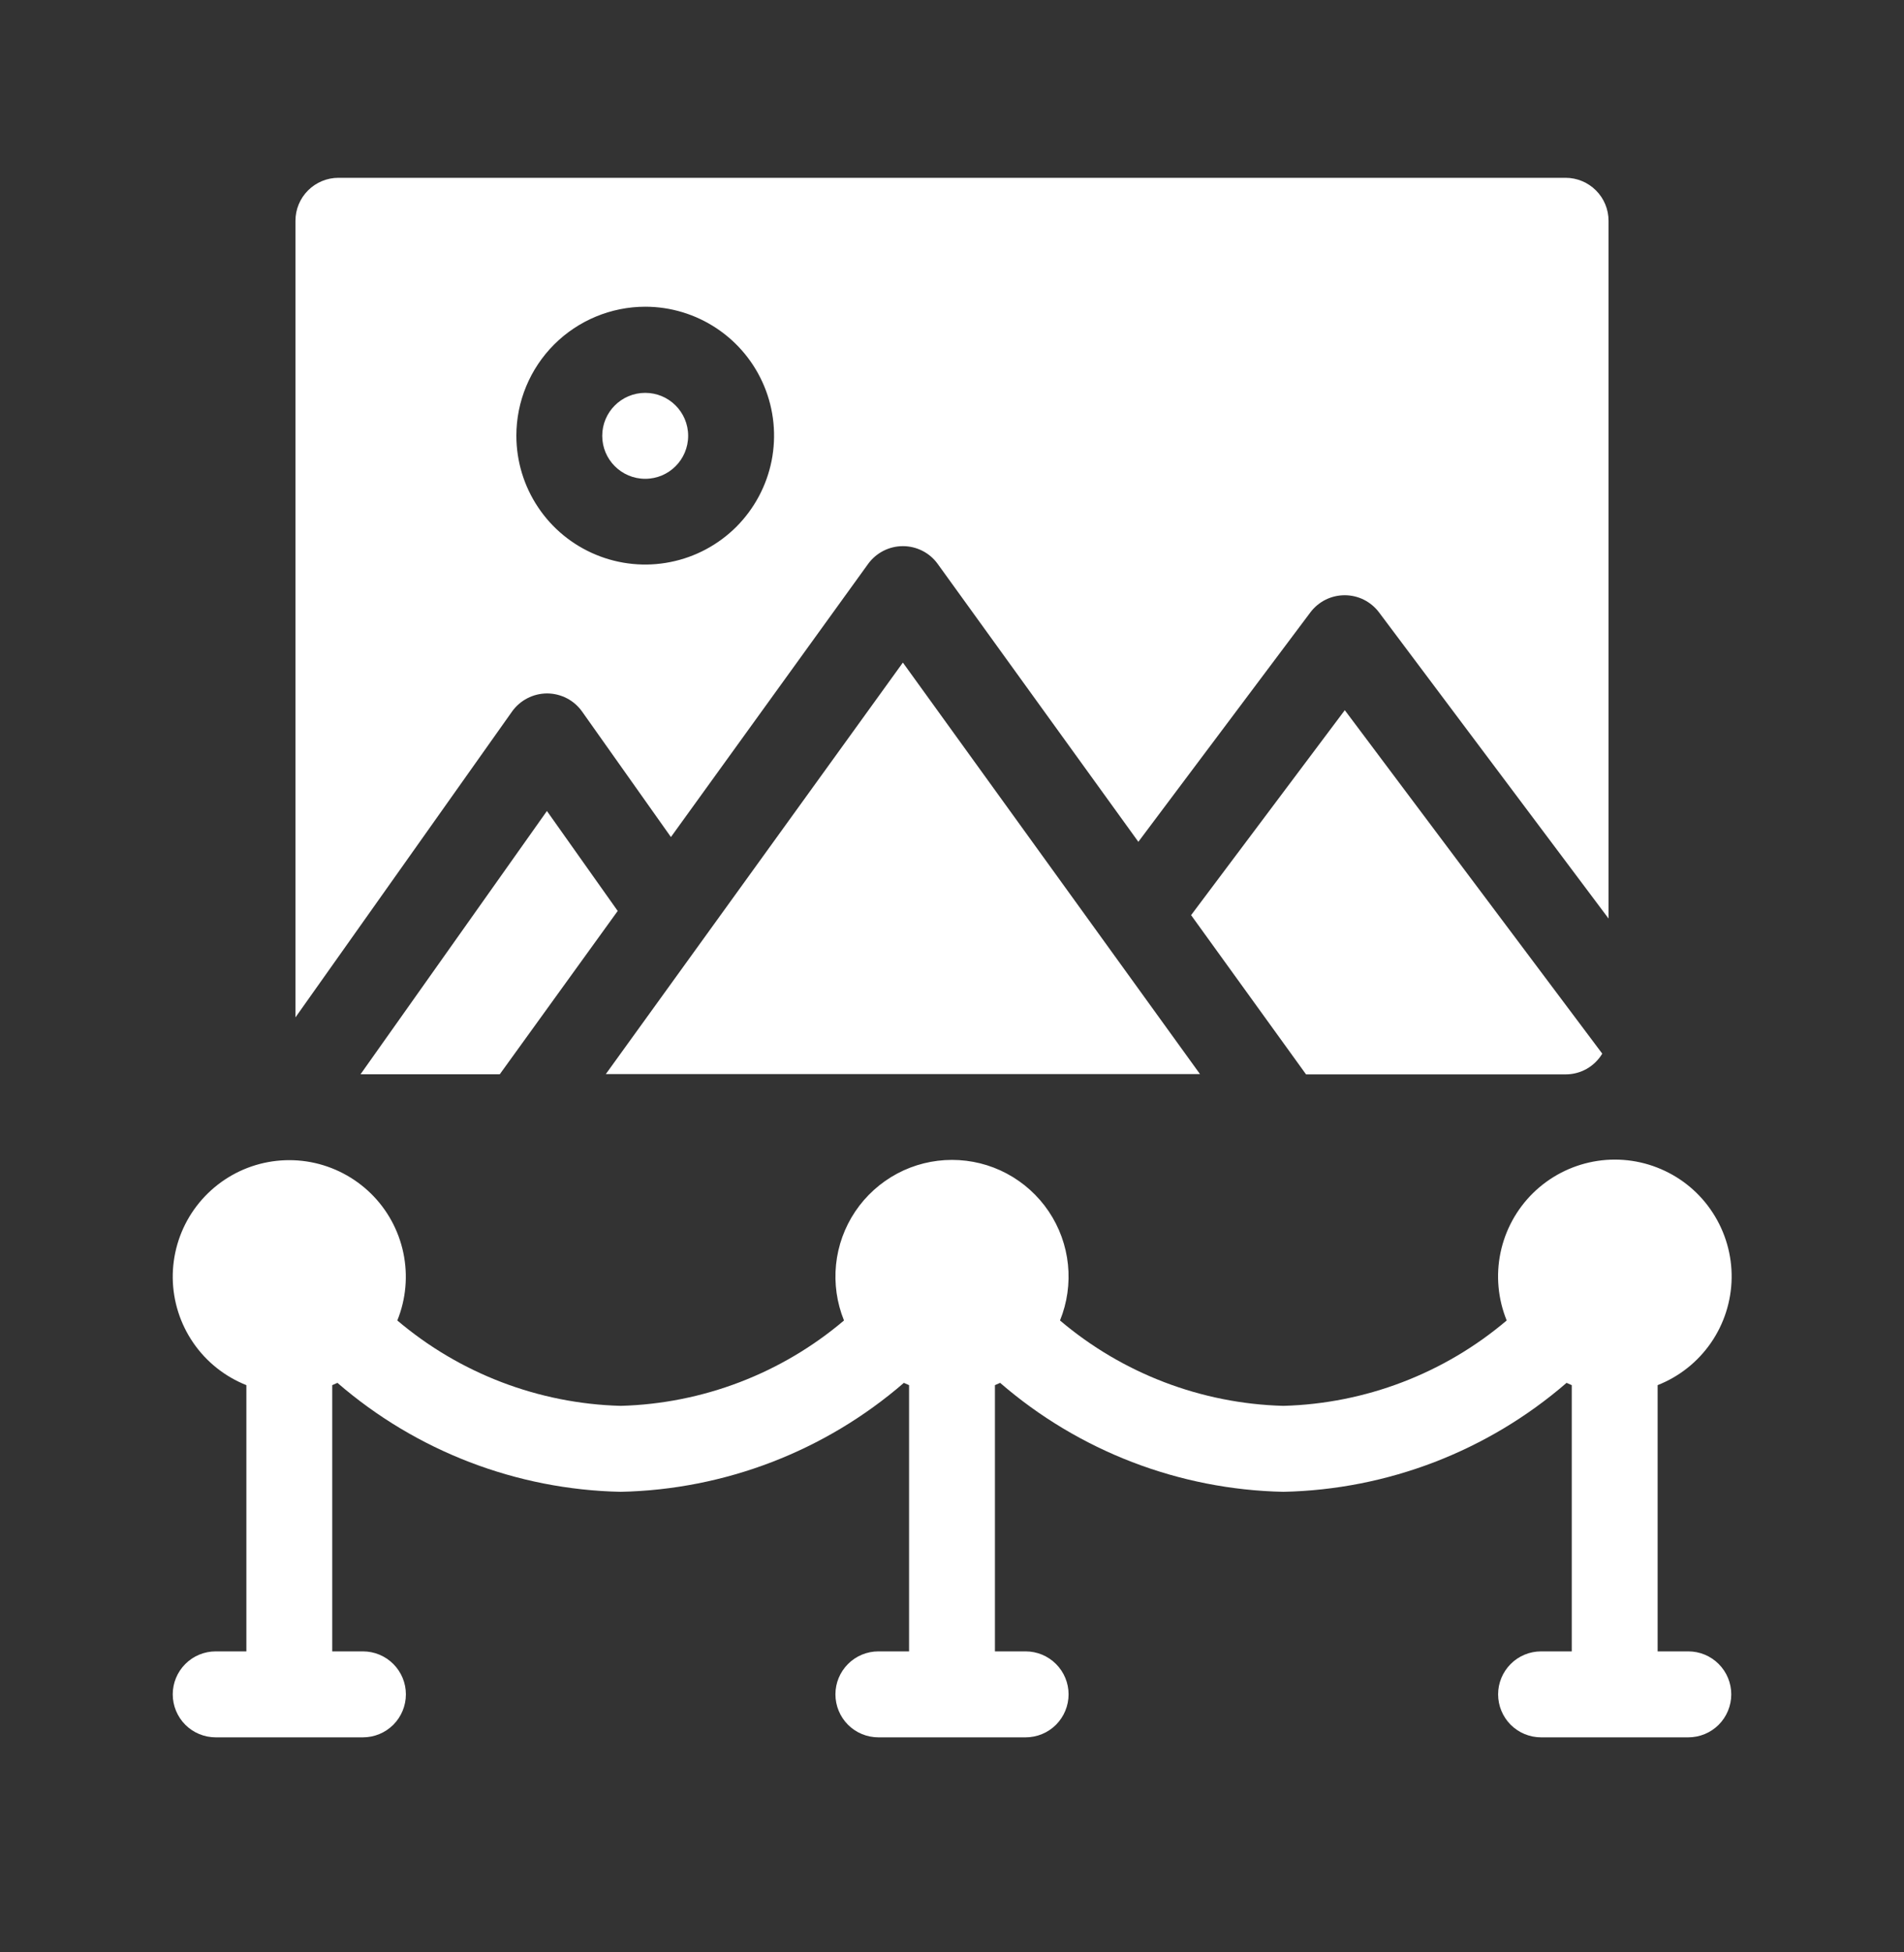 <?xml version="1.0" encoding="UTF-8"?> <svg xmlns="http://www.w3.org/2000/svg" width="40" height="41" viewBox="0 0 40 41" fill="none"><rect x="0" y="0" width="40" height="41" fill="#333333" stroke="none"/><g clip-path="url(#clip0_7549_5771)"><path d="M18.968 13.914L12.727 22.556H25.21L18.968 13.914Z" fill="white"></path><path d="M32.892 22.562C33.047 22.562 33.199 22.522 33.334 22.446C33.469 22.369 33.581 22.259 33.661 22.127L28.252 14.914L25.023 19.218L27.438 22.562H32.892Z" fill="white"></path><path d="M7.574 22.56H10.499L12.977 19.13L11.49 17.031L7.574 22.56Z" fill="white"></path><path d="M13.555 10.055C14.053 10.055 14.457 9.651 14.457 9.152C14.457 8.654 14.053 8.25 13.555 8.25C13.056 8.25 12.652 8.654 12.652 9.152C12.652 9.651 13.056 10.055 13.555 10.055Z" fill="white"></path><path d="M12.229 14.943L14.095 17.578L18.237 11.843C18.321 11.727 18.431 11.633 18.558 11.568C18.685 11.503 18.826 11.469 18.969 11.469C19.112 11.469 19.252 11.503 19.38 11.568C19.507 11.633 19.617 11.727 19.7 11.843L23.915 17.678L27.528 12.861C27.612 12.749 27.721 12.658 27.846 12.595C27.972 12.532 28.11 12.5 28.25 12.5C28.39 12.5 28.528 12.532 28.654 12.595C28.779 12.658 28.888 12.749 28.972 12.861L33.793 19.289V4.637C33.793 4.397 33.698 4.168 33.529 3.999C33.359 3.829 33.13 3.734 32.891 3.734H7.109C6.87 3.734 6.641 3.829 6.471 3.999C6.302 4.168 6.207 4.397 6.207 4.637V21.365L10.756 14.944C10.839 14.826 10.95 14.73 11.078 14.664C11.206 14.597 11.348 14.563 11.492 14.562C11.636 14.562 11.778 14.597 11.907 14.663C12.035 14.729 12.145 14.825 12.229 14.943ZM13.555 6.441C14.09 6.441 14.614 6.6 15.059 6.898C15.504 7.195 15.851 7.618 16.056 8.113C16.261 8.607 16.314 9.151 16.21 9.677C16.105 10.202 15.847 10.684 15.469 11.063C15.09 11.441 14.608 11.699 14.083 11.803C13.558 11.908 13.013 11.854 12.519 11.649C12.024 11.444 11.601 11.098 11.304 10.652C11.006 10.207 10.848 9.684 10.848 9.148C10.848 8.431 11.134 7.743 11.641 7.235C12.149 6.728 12.837 6.442 13.555 6.441Z" fill="white"></path><path d="M35.469 34.679H34.824V29.088C35.277 28.91 35.666 28.601 35.943 28.201C36.22 27.801 36.371 27.328 36.379 26.841C36.386 26.355 36.248 25.877 35.983 25.469C35.719 25.061 35.339 24.741 34.891 24.55C34.444 24.358 33.95 24.304 33.472 24.394C32.994 24.484 32.554 24.714 32.207 25.054C31.86 25.395 31.622 25.831 31.523 26.308C31.424 26.784 31.47 27.279 31.653 27.73C30.339 28.844 28.683 29.476 26.961 29.523C25.238 29.476 23.583 28.844 22.269 27.73C22.42 27.358 22.477 26.954 22.436 26.555C22.395 26.156 22.256 25.773 22.032 25.44C21.808 25.107 21.505 24.834 21.151 24.645C20.797 24.456 20.401 24.358 20 24.358C19.599 24.358 19.203 24.456 18.849 24.645C18.495 24.834 18.192 25.107 17.968 25.44C17.744 25.773 17.605 26.156 17.564 26.555C17.523 26.954 17.58 27.358 17.731 27.73C16.417 28.844 14.762 29.476 13.039 29.523C11.317 29.476 9.661 28.844 8.347 27.73C8.529 27.28 8.573 26.787 8.474 26.312C8.375 25.837 8.137 25.402 7.791 25.063C7.444 24.724 7.005 24.495 6.528 24.405C6.052 24.316 5.559 24.37 5.113 24.561C4.668 24.752 4.289 25.071 4.024 25.478C3.76 25.884 3.623 26.36 3.629 26.845C3.636 27.33 3.787 27.802 4.062 28.201C4.337 28.601 4.725 28.909 5.176 29.088V34.679H4.531C4.292 34.679 4.062 34.774 3.893 34.944C3.724 35.113 3.629 35.342 3.629 35.581C3.629 35.821 3.724 36.05 3.893 36.22C4.062 36.389 4.292 36.484 4.531 36.484H7.625C7.864 36.484 8.094 36.389 8.263 36.22C8.432 36.05 8.527 35.821 8.527 35.581C8.527 35.342 8.432 35.113 8.263 34.944C8.094 34.774 7.864 34.679 7.625 34.679H6.98V29.088C7.018 29.073 7.053 29.057 7.089 29.04C8.745 30.473 10.85 31.282 13.039 31.328C15.228 31.282 17.333 30.473 18.989 29.04C19.025 29.057 19.061 29.073 19.098 29.088V34.679H18.453C18.214 34.679 17.984 34.774 17.815 34.944C17.646 35.113 17.551 35.342 17.551 35.581C17.551 35.821 17.646 36.05 17.815 36.22C17.984 36.389 18.214 36.484 18.453 36.484H21.547C21.786 36.484 22.016 36.389 22.185 36.22C22.354 36.05 22.449 35.821 22.449 35.581C22.449 35.342 22.354 35.113 22.185 34.944C22.016 34.774 21.786 34.679 21.547 34.679H20.902V29.088C20.939 29.073 20.975 29.057 21.011 29.04C22.667 30.473 24.772 31.282 26.961 31.328C29.15 31.282 31.255 30.473 32.911 29.04C32.947 29.057 32.982 29.073 33.02 29.088V34.679H32.375C32.136 34.679 31.906 34.774 31.737 34.944C31.568 35.113 31.473 35.342 31.473 35.581C31.473 35.821 31.568 36.05 31.737 36.22C31.906 36.389 32.136 36.484 32.375 36.484H35.469C35.708 36.484 35.938 36.389 36.107 36.22C36.276 36.05 36.371 35.821 36.371 35.581C36.371 35.342 36.276 35.113 36.107 34.944C35.938 34.774 35.708 34.679 35.469 34.679Z" fill="white"></path></g><defs><clipPath id="clip0_7549_5771"><rect width="33" height="33" fill="white" transform="translate(3.5 3.609)"></rect></clipPath></defs></svg> 